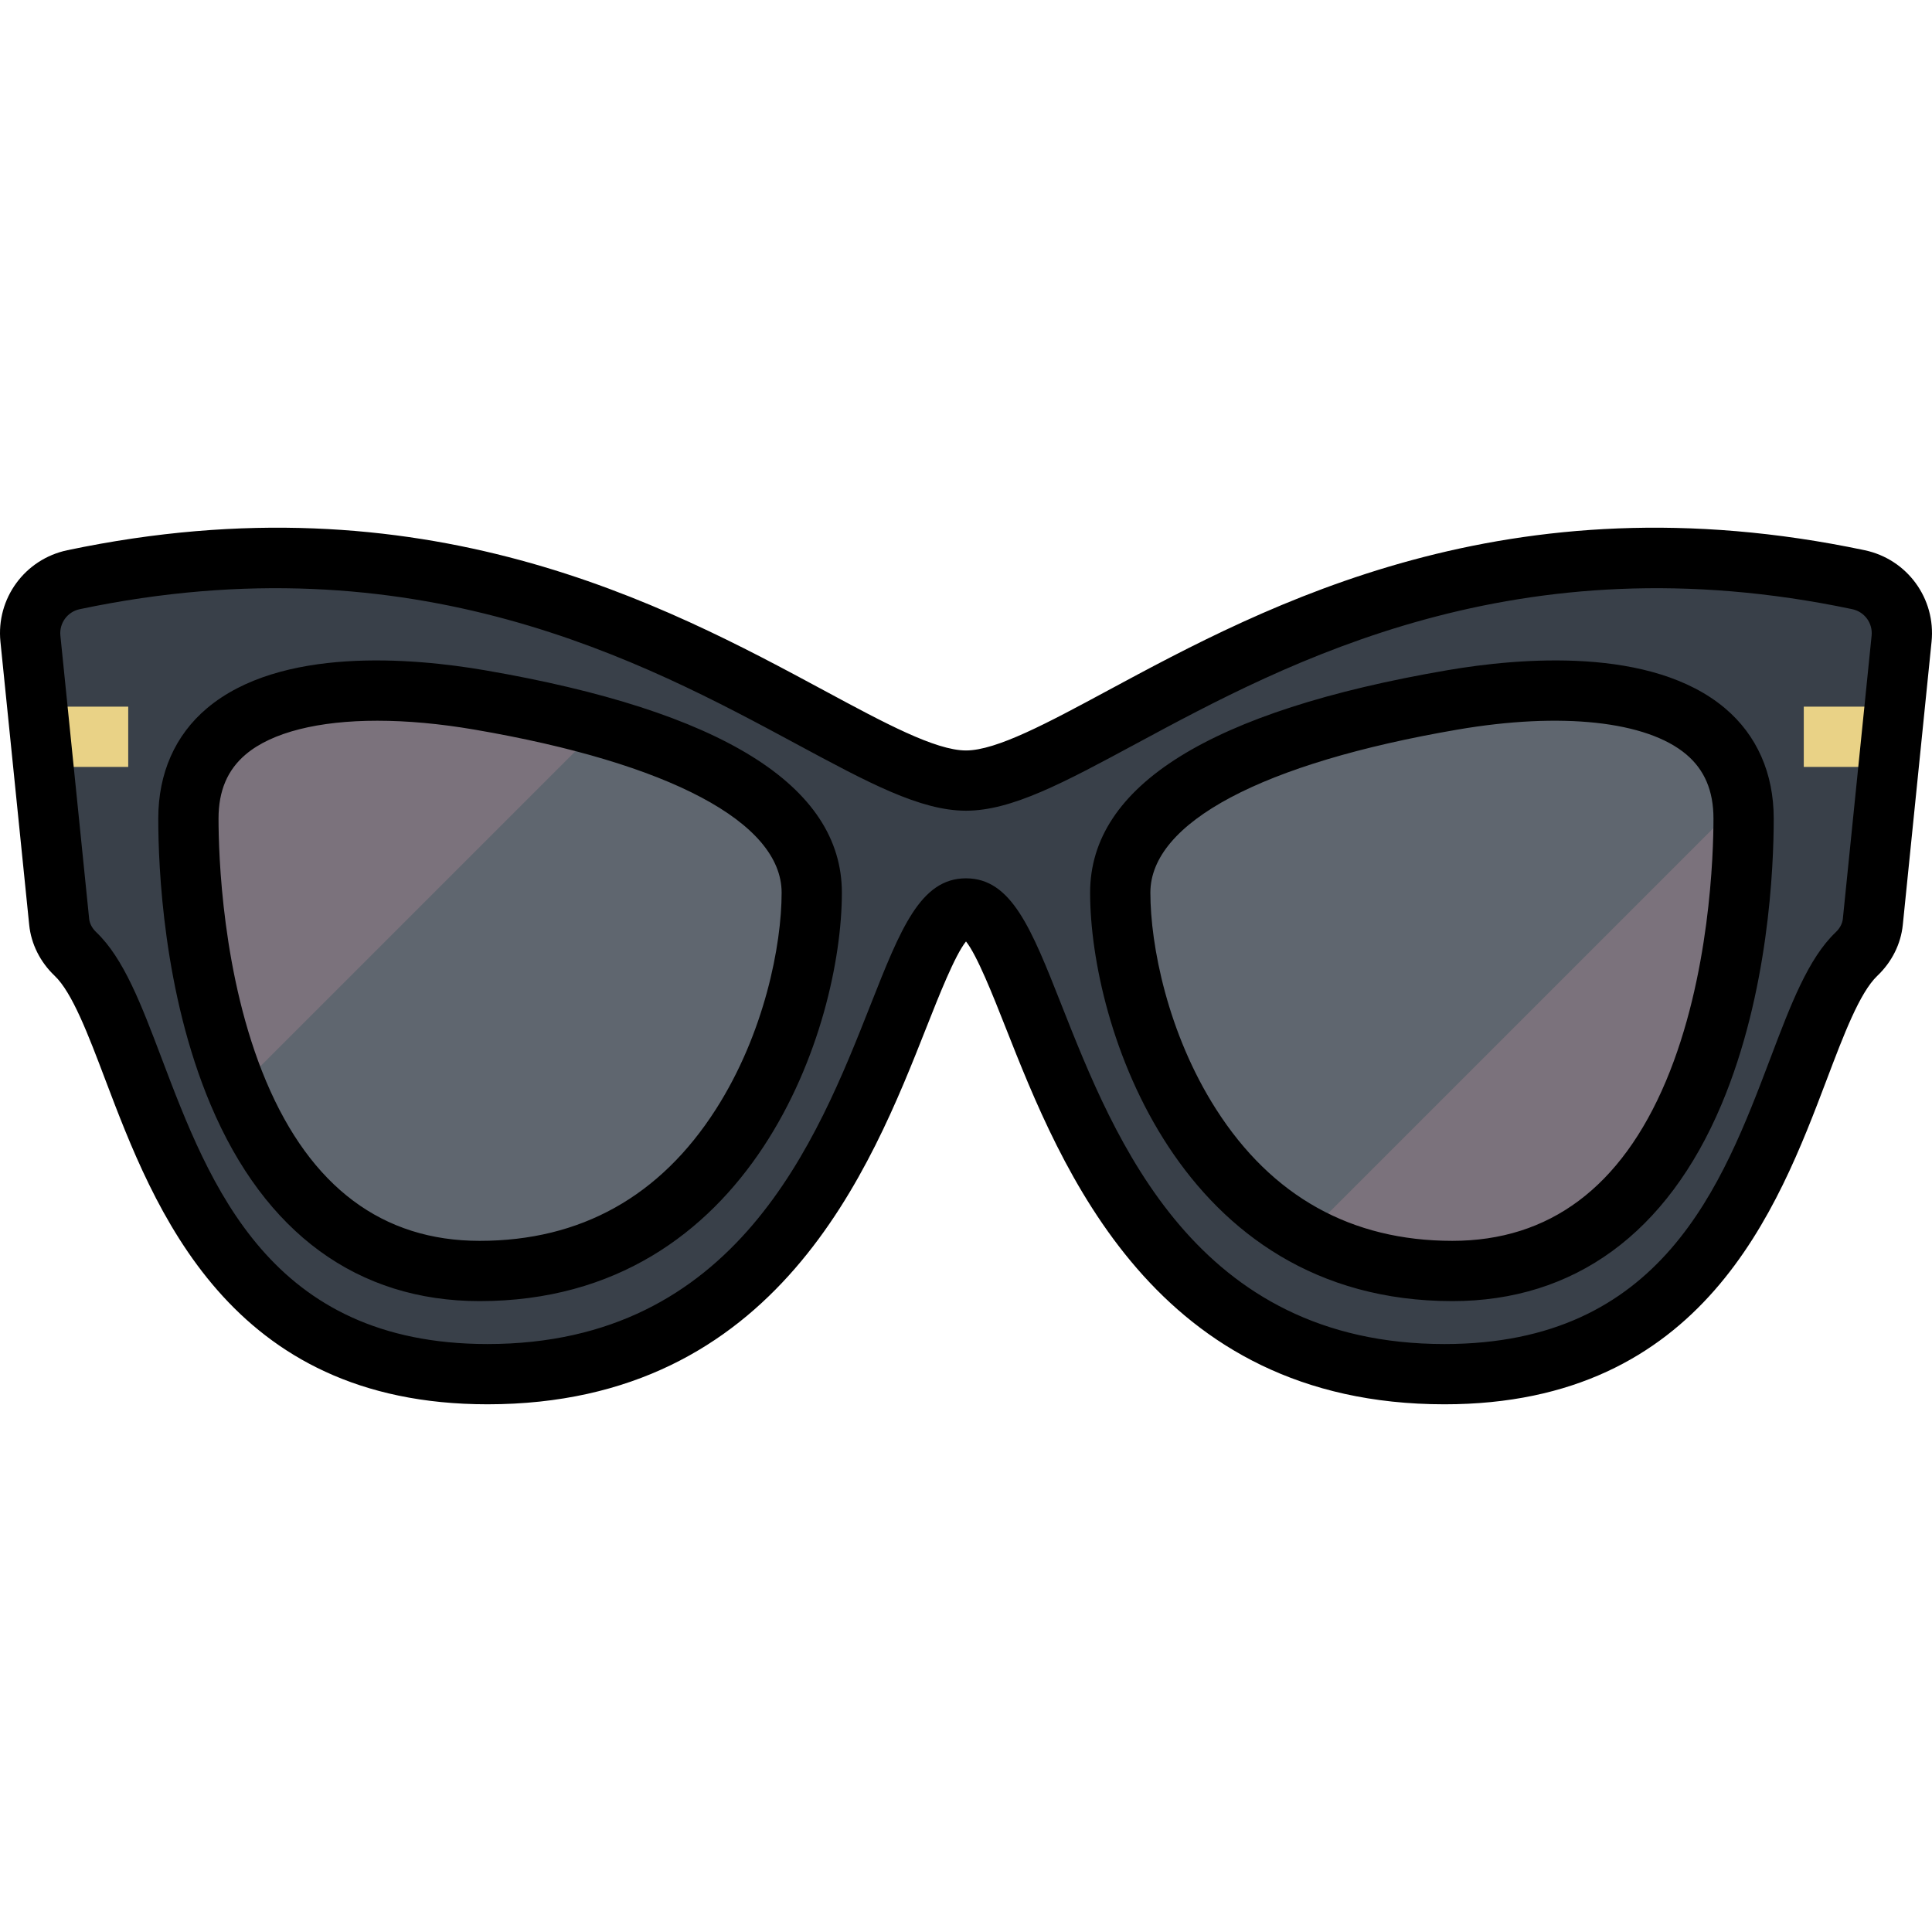<?xml version="1.0" encoding="iso-8859-1"?>
<!-- Uploaded to: SVG Repo, www.svgrepo.com, Generator: SVG Repo Mixer Tools -->
<svg height="800px" width="800px" version="1.1" id="Layer_1" xmlns="http://www.w3.org/2000/svg" xmlns:xlink="http://www.w3.org/1999/xlink" 
	 viewBox="0 0 512.001 512.001" xml:space="preserve">
<path style="fill:#394049;" d="M256,240.751c21.263,0,23.019,123.419,126.803,123.419c87.986,0,87.986-91.181,109.212-111.36
	c2.38-2.263,3.971-5.23,4.302-8.499l7.623-75.05c0.748-7.365-4.186-14.109-11.43-15.635
	C361.383,126.022,289.642,206.865,256,206.865c-33.641,0-105.383-80.843-236.51-53.238c-7.244,1.525-12.177,8.27-11.43,15.635
	l7.623,75.05c0.332,3.268,1.922,6.235,4.302,8.499c21.225,20.18,21.224,111.36,109.212,111.36
	C232.981,364.171,234.737,240.751,256,240.751z"/>
<path style="fill:#E9D286;" d="M11.512,203.241h22.468v-15.969H9.89L11.512,203.241z M478.021,187.271v15.969h22.468l1.621-15.969
	H478.021z"/>
<g>
	<path style="fill:#5F666F;" d="M127.106,185.487c-35.858-6.149-77.176-2.619-77.176,31.434s9.568,119.903,77.176,119.903
		s88.019-69.477,88.019-100.256C215.125,205.788,163.602,191.746,127.106,185.487z"/>
	<path style="fill:#5F666F;" d="M384.894,185.487c35.858-6.149,77.176-2.619,77.176,31.434s-9.568,119.903-77.176,119.903
		s-88.019-69.477-88.019-100.256C296.876,205.788,348.399,191.746,384.894,185.487z"/>
</g>
<path style="opacity:0.2;enable-background:new    ;" d="M127.106,185.487c-35.858-6.149-77.176-2.619-77.176,31.434
	c0,1.652,0.023,3.429,0.073,5.309c1.853-31.884,42.078-35.119,77.103-29.112c35.348,6.062,84.795,19.426,87.868,48.227
	c0.1-1.676,0.151-3.275,0.151-4.779C215.125,205.788,163.601,191.746,127.106,185.487z"/>
<path style="opacity:0.2;enable-background:new    ;" d="M384.894,185.487c35.858-6.149,77.176-2.619,77.176,31.434
	c0,1.652-0.023,3.429-0.073,5.309c-1.853-31.884-42.078-35.119-77.102-29.112c-35.348,6.062-84.795,19.426-87.868,48.227
	c-0.1-1.676-0.151-3.275-0.151-4.779C296.876,205.788,348.399,191.746,384.894,185.487z"/>
<g>
	<path style="opacity:0.2;fill:#EDA3B2;enable-background:new    ;" d="M127.106,185.487c-35.858-6.149-77.176-2.619-77.176,31.434
		c0,16.835,2.344,46.328,12.878,71.85l96.224-96.224C148.172,189.491,137.078,187.197,127.106,185.487z"/>
	<path style="opacity:0.2;fill:#EDA3B2;enable-background:new    ;" d="M461.728,211.801L346.067,327.462
		c10.75,5.822,23.587,9.361,38.828,9.361c67.609,0,77.176-85.849,77.176-119.903C462.071,215.129,461.95,213.427,461.728,211.801z"
		/>
</g>
<path d="M128.455,177.617c-19.132-3.282-54.136-6.333-73.607,10.082c-8.441,7.118-12.904,17.222-12.904,29.222
	c0,12.912,1.351,46.148,13.861,75.823c14.36,34.06,39.014,52.064,71.298,52.064c72.537,0,96.004-72.925,96.004-108.241
	C223.11,208.222,191.263,188.388,128.455,177.617z M189.739,293.94c-14.794,23.158-35.867,34.899-62.635,34.899
	c-25.714,0-44.751-14.232-56.583-42.298c-11.698-27.748-12.607-60.303-12.607-69.62c0-7.347,2.365-12.912,7.229-17.013
	c6.952-5.862,19.292-8.909,34.864-8.909c7.853,0,16.531,0.776,25.75,2.357c51.721,8.869,81.384,24.619,81.384,43.211
	C207.14,250.468,202.583,273.834,189.739,293.94z M457.153,187.7c-19.472-16.416-54.475-13.365-73.608-10.083
	c-62.808,10.772-94.654,30.606-94.654,58.95c0,35.315,23.466,108.241,96.004,108.241c32.285,0,56.939-18.004,71.3-52.064
	c12.511-29.676,13.861-62.911,13.861-75.823C470.056,204.922,465.593,194.817,457.153,187.7z M441.479,286.54
	c-11.833,28.066-30.871,42.298-56.583,42.298c-26.768,0-47.84-11.742-62.634-34.899c-12.845-20.105-17.401-43.47-17.401-57.372
	c0-18.591,29.663-34.34,81.384-43.211c27.494-4.716,50.155-2.267,60.614,6.552c4.863,4.101,7.228,9.666,7.228,17.013
	C454.087,226.237,453.178,258.792,441.479,286.54z M494.154,145.814c-94.588-19.912-158.458,14.495-200.722,37.263
	c-15.742,8.481-29.339,15.804-37.432,15.804c-8.094,0-21.689-7.324-37.432-15.804c-42.264-22.768-106.135-57.175-200.723-37.263
	c-11.27,2.372-18.892,12.8-17.728,24.255l7.623,75.05c0.513,5.044,2.909,9.831,6.745,13.478c4.666,4.436,8.898,15.601,13.378,27.42
	c13.001,34.301,32.65,86.137,101.335,86.137c76.877,0,101.592-62.593,116.358-99.99c3.233-8.187,7.526-19.059,10.445-22.665
	c2.918,3.606,7.211,14.477,10.444,22.665c14.766,37.398,39.481,99.991,116.359,99.991c68.685,0,88.332-51.836,101.335-86.137
	c4.48-11.82,8.712-22.984,13.377-27.42c3.838-3.647,6.232-8.435,6.745-13.479l7.623-75.05
	C513.045,158.613,505.424,148.186,494.154,145.814z M495.996,168.455l-7.623,75.05c-0.127,1.249-0.787,2.499-1.86,3.519
	c-7.304,6.946-11.941,19.174-17.307,33.333c-12.805,33.784-28.743,75.828-86.401,75.828c-66.015,0-87.373-54.092-101.507-89.887
	c-7.973-20.193-13.24-33.532-25.297-33.532c-12.057,0-17.325,13.341-25.297,33.533c-14.133,35.793-35.491,89.886-101.506,89.886
	c-57.66,0-73.596-42.045-86.401-75.828c-5.368-14.159-10.003-26.389-17.309-33.334c-1.072-1.02-1.733-2.27-1.861-3.519l-7.623-75.05
	c-0.336-3.312,1.869-6.328,5.13-7.014c88.868-18.711,149.645,14.031,189.86,35.694c19.091,10.284,32.884,17.714,45.005,17.714
	c12.122,0,25.915-7.43,45.005-17.715c40.217-21.664,100.992-54.402,189.86-35.694C494.126,162.127,496.332,165.143,495.996,168.455z
	"/>
</svg>